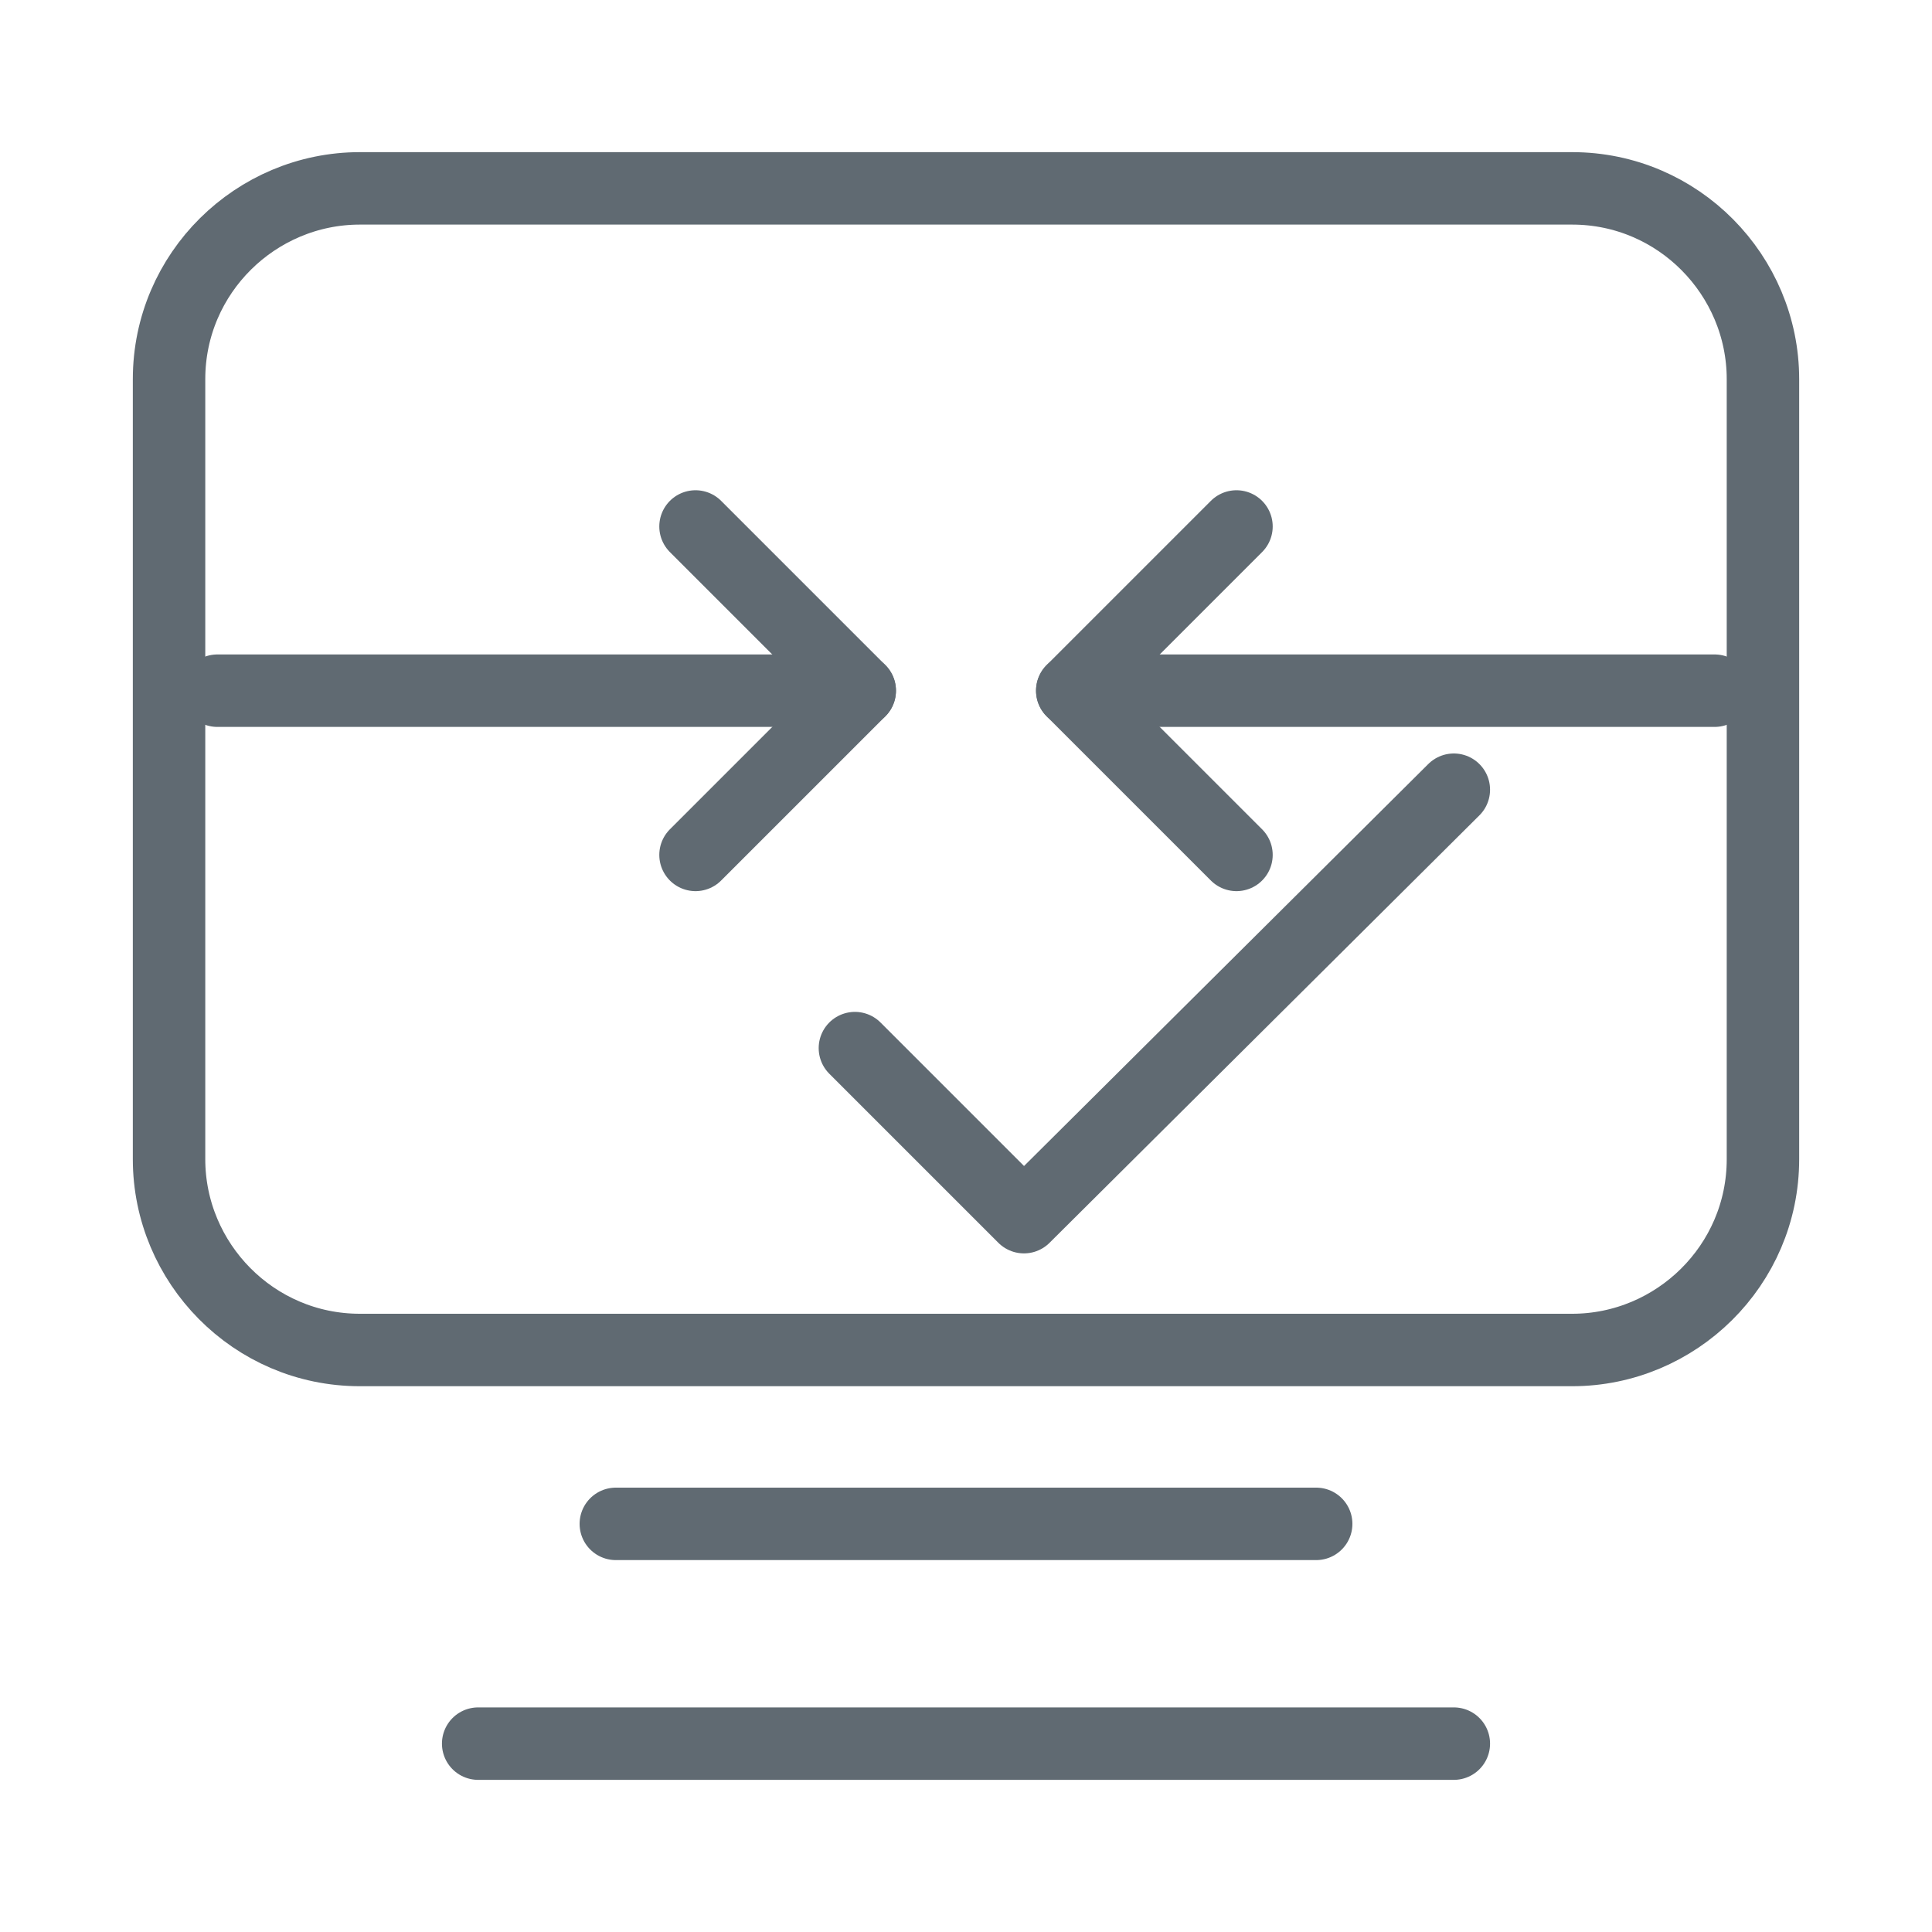 <?xml version="1.0" encoding="utf-8"?>
<!-- Generator: Adobe Illustrator 21.0.0, SVG Export Plug-In . SVG Version: 6.00 Build 0)  -->
<svg version="1.1" id="图层_1" xmlns="http://www.w3.org/2000/svg" xmlns:xlink="http://www.w3.org/1999/xlink" x="0px" y="0px"
	 viewBox="0 0 80 80" style="enable-background:new 0 0 80 80;" xml:space="preserve">
<style type="text/css">
	.st0{fill:none;stroke:#FFFFFF;stroke-width:0;stroke-linecap:round;stroke-linejoin:round;}
	.st1{fill:none;stroke:#FF7A0B;stroke-linejoin:round;stroke-miterlimit:10;stroke-dasharray:2.385;}
	.st2{fill:none;stroke:#3B3D53;stroke-width:0.537;stroke-linejoin:round;stroke-miterlimit:10;}
	.st3{fill:#F7F7F7;}
	.st4{fill:#C0C1C9;}
	.st5{fill:#E5E6E9;}
	.st6{fill:none;stroke:#858795;stroke-width:0.267;stroke-miterlimit:10;}
	.st7{fill:none;stroke:#858795;stroke-width:0.3;stroke-miterlimit:10;}
	.st8{fill:none;stroke:#3B3D53;stroke-width:0.3;stroke-miterlimit:10;}
	.st9{fill:#FFFFFF;stroke:#3B3D53;stroke-width:0.537;stroke-linecap:round;stroke-linejoin:round;stroke-miterlimit:10;}
	.st10{fill:#FFFFFF;stroke:#3B3D53;stroke-width:0.537;stroke-linejoin:round;stroke-miterlimit:10;}
	.st11{fill:none;stroke:#FF7A0B;stroke-width:0.537;stroke-linecap:round;stroke-linejoin:round;stroke-miterlimit:10;}
	.st12{fill:#FF7F3C;}
	.st13{fill:#3B3D53;}
	.st14{fill:#FFFFFF;stroke:#3B3D53;stroke-width:0.3;stroke-linejoin:round;stroke-miterlimit:10;}
	.st15{fill:none;stroke:#252B3A;stroke-miterlimit:10;}
	.st16{fill:none;stroke:#606A72;stroke-width:3;stroke-miterlimit:10;}
	.st17{fill:none;stroke:#606A72;stroke-width:3;stroke-linecap:round;stroke-miterlimit:10;}
	.st18{fill:#FFFFFF;}
	.st19{fill:none;stroke:#606A72;stroke-width:3;stroke-linecap:round;stroke-linejoin:round;stroke-miterlimit:10;}
	.st20{fill:none;stroke:#FA8334;stroke-miterlimit:10;}
	.st21{fill:none;stroke:#606A72;stroke-width:3;stroke-linejoin:round;stroke-miterlimit:10;}
	.st22{fill:#606A72;}
	.st23{fill:#FF7A0B;}
	.st24{fill:#C0C1C9;stroke:#3B3D53;stroke-width:0.3;stroke-miterlimit:10;}
	.st25{fill:#E5E6E9;stroke:#3B3D53;stroke-width:0.3;stroke-linejoin:round;stroke-miterlimit:10;}
	.st26{fill:#F7F7F7;stroke:#3B3D53;stroke-width:0.3;stroke-linejoin:round;stroke-miterlimit:10;}
	.st27{fill:none;stroke:#FA8334;stroke-linecap:round;stroke-linejoin:round;stroke-miterlimit:10;}
	.st28{opacity:0.3;}
	.st29{fill:url(#SVGID_1_);}
	.st30{fill:url(#SVGID_2_);}
	.st31{fill:url(#SVGID_3_);}
	.st32{fill:url(#SVGID_4_);}
	.st33{fill:url(#SVGID_5_);}
	.st34{fill:url(#SVGID_6_);}
	.st35{fill:url(#SVGID_7_);}
	.st36{fill:url(#SVGID_8_);}
	.st37{fill:url(#SVGID_9_);}
	.st38{fill:url(#SVGID_10_);}
	.st39{fill:none;stroke:#FA8334;stroke-width:2;stroke-miterlimit:10;}
	.st40{fill:none;stroke:url(#SVGID_11_);stroke-width:2;stroke-miterlimit:10;}
	.st41{fill:none;stroke:#4D55E8;stroke-width:2;stroke-miterlimit:10;}
	.st42{fill:none;stroke:url(#SVGID_12_);stroke-width:2;stroke-miterlimit:10;}
	.st43{fill:none;stroke:#06D9EB;stroke-width:2;stroke-miterlimit:10;}
	.st44{fill:none;stroke:url(#SVGID_13_);stroke-width:2;stroke-miterlimit:10;}
	.st45{fill:none;stroke:url(#SVGID_14_);stroke-width:2;stroke-miterlimit:10;}
	.st46{fill:none;stroke:#FA8334;stroke-width:2;stroke-miterlimit:10;stroke-dasharray:2.385;}
	.st47{fill:#FFFFFF;stroke:#4D55E8;stroke-width:2;stroke-miterlimit:10;}
	.st48{fill:none;}
	.st49{fill:#FA8334;}
	.st50{fill:#252B3A;}
	.st51{fill:none;stroke:#FFFFFF;stroke-width:3;stroke-linecap:round;stroke-linejoin:round;stroke-miterlimit:10;}
</style>
<line class="st19" x1="71" y1="28.6" x2="44.4" y2="28.6"/>
<polyline class="st19" points="51.2,35.4 44.4,28.6 51.2,21.8 "/>
<line class="st19" x1="9" y1="28.6" x2="35.6" y2="28.6"/>
<polyline class="st19" points="28.8,21.8 35.6,28.6 28.8,35.4 "/>
<polyline class="st19" points="60.2,32.7 42.4,50.4 35.4,43.4 "/>
<path class="st19" d="M65.1,7.8H14.9c-4.3,0-7.9,3.5-7.9,7.9V48c0,4.3,3.5,7.9,7.9,7.9h50.2c4.3,0,7.9-3.5,7.9-7.9V15.7
	C73,11.4,69.5,7.8,65.1,7.8z"/>
<line class="st19" x1="25.5" y1="63.1" x2="54.5" y2="63.1"/>
<line class="st19" x1="19.8" y1="72.2" x2="60.2" y2="72.2"/>
</svg>
